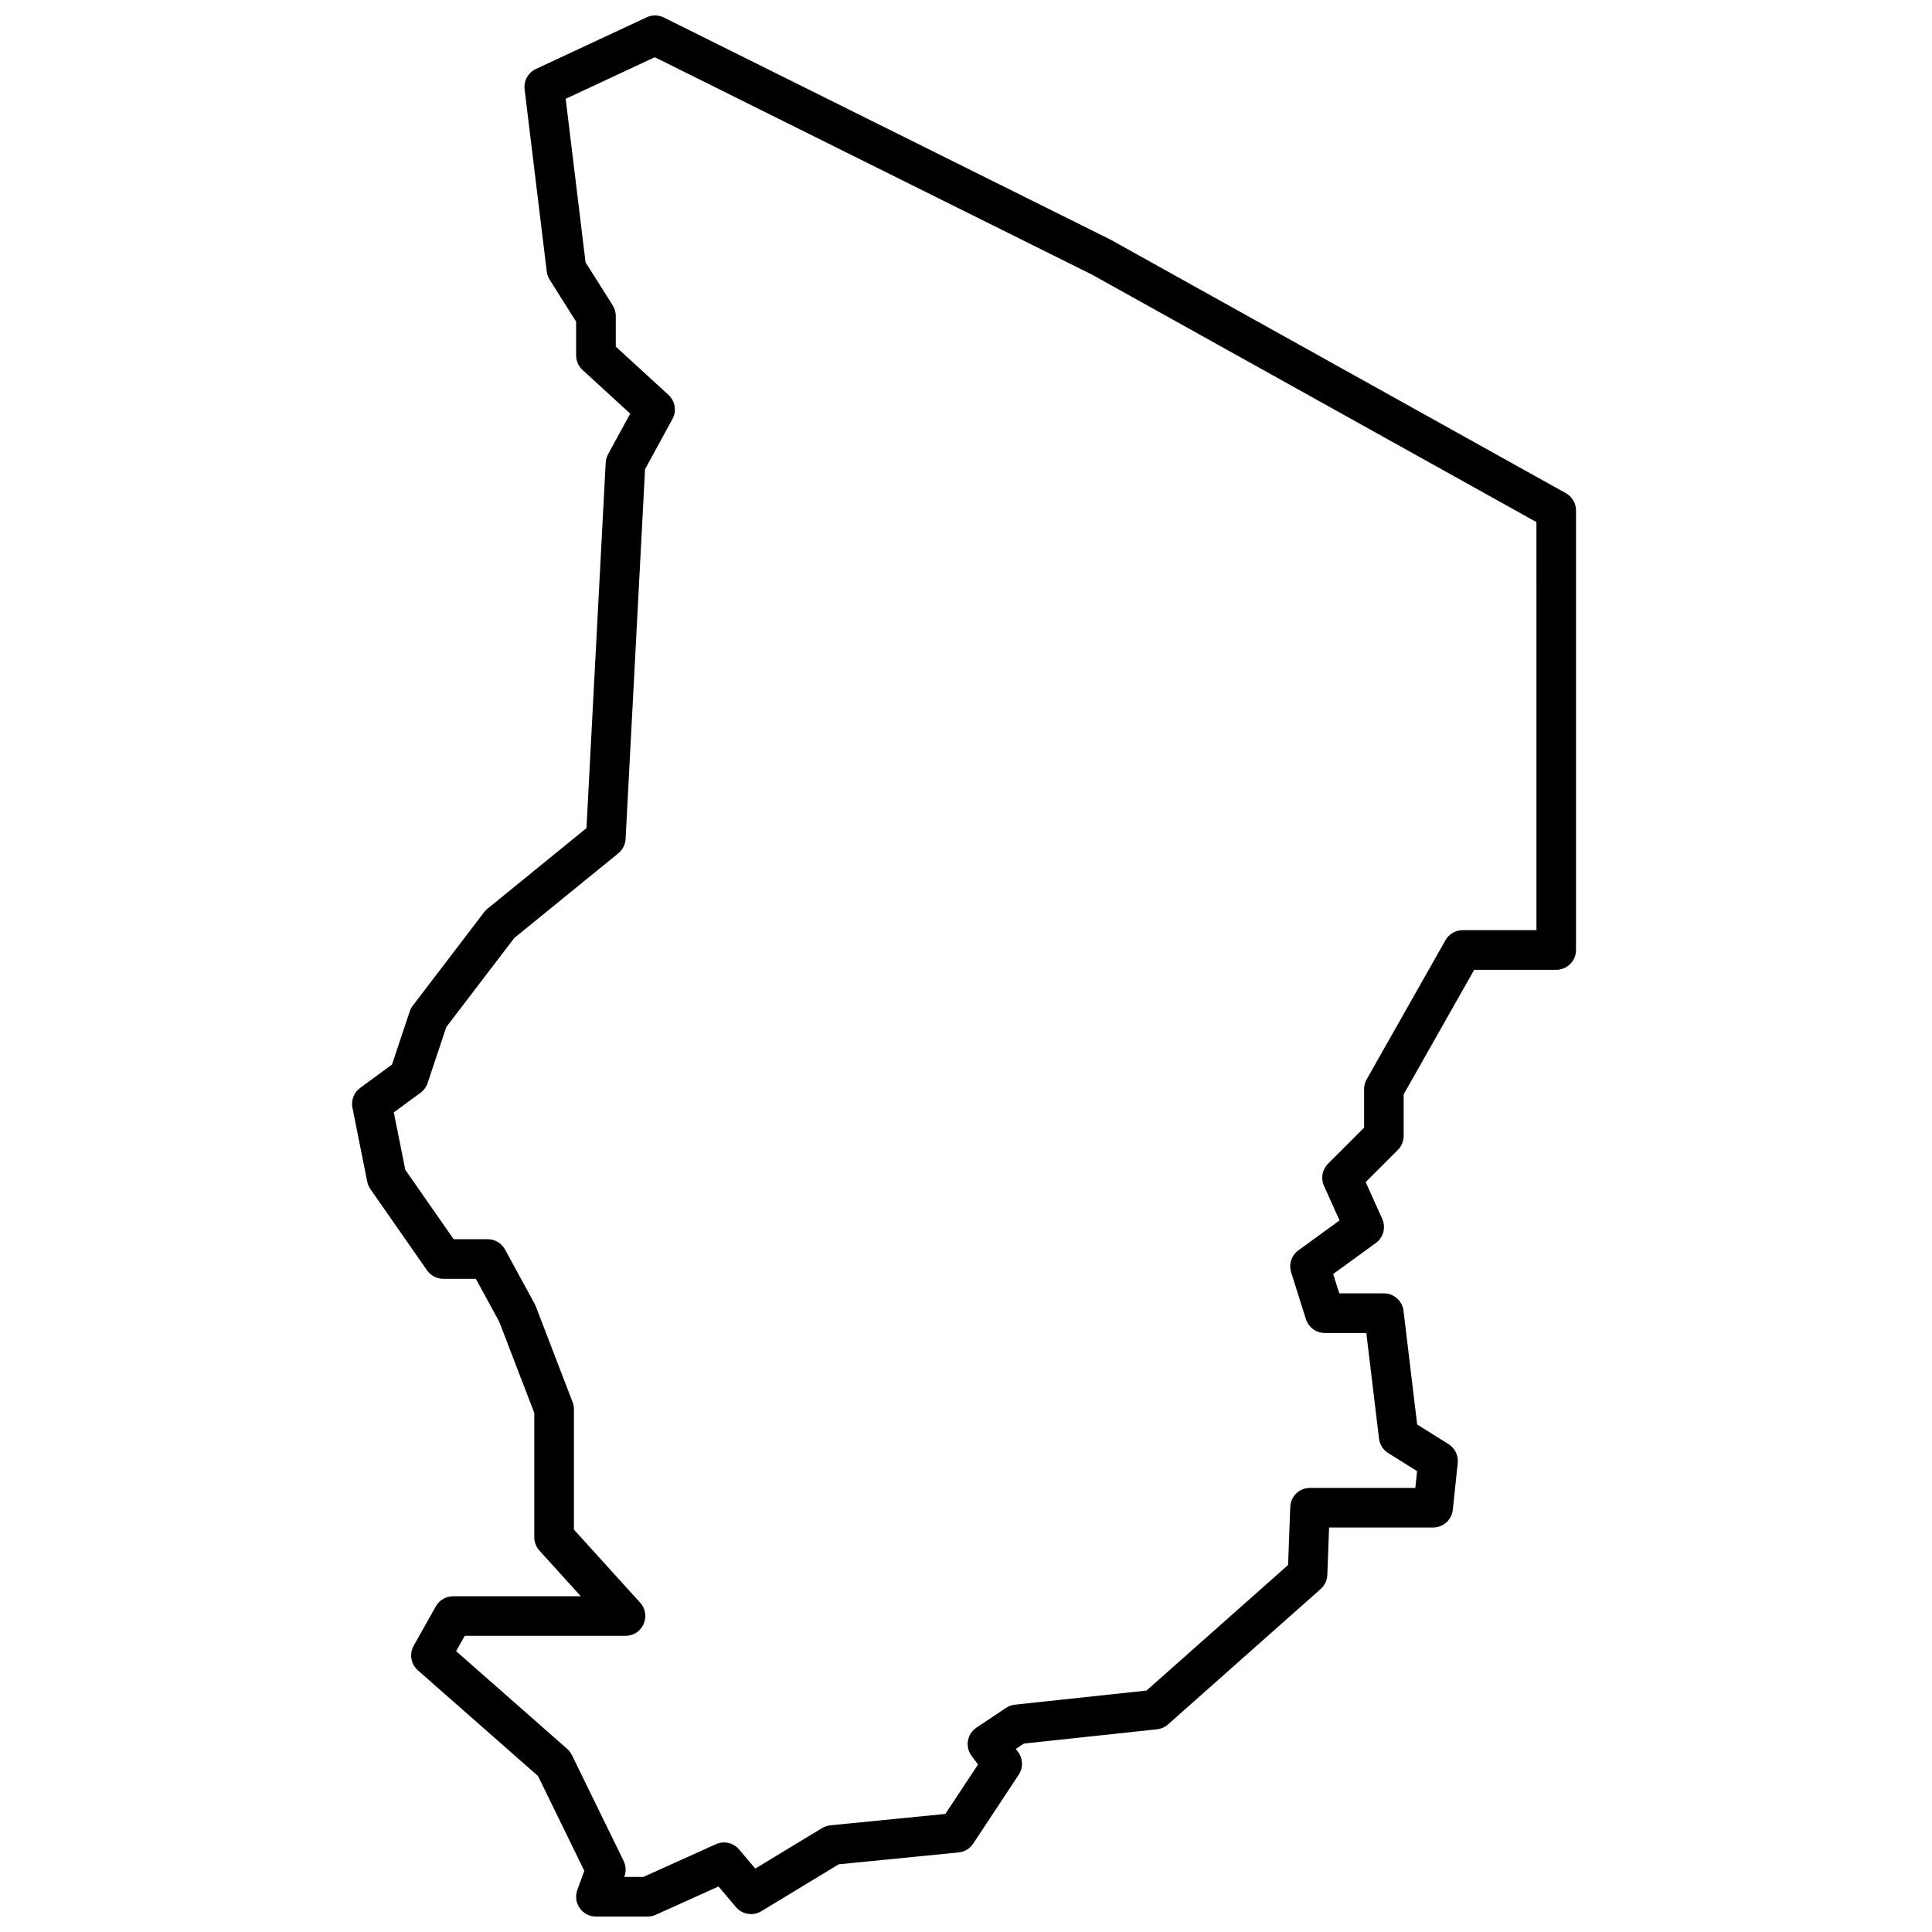 <?xml version="1.0" encoding="UTF-8"?>
<!-- Uploaded to: SVG Repo, www.svgrepo.com, Generator: SVG Repo Mixer Tools -->
<svg width="800px" height="800px" version="1.1" viewBox="144 144 512 512" xmlns="http://www.w3.org/2000/svg">
 <defs>
  <clipPath id="a">
   <path d="m237 148.09h325v503.81h-325z"/>
  </clipPath>
 </defs>
 <g clip-path="url(#a)">
  <path d="m289.67 218.13c-0.414-0.656-0.68-1.395-0.773-2.168l-5.871-48.285c-0.277-2.254 0.93-4.43 2.988-5.391l29.363-13.703c1.449-0.676 3.125-0.656 4.559 0.059l118.32 58.84 120.71 67.211c1.664 0.926 2.695 2.68 2.695 4.586v116.48c0 2.898-2.348 5.246-5.246 5.246h-21.738l-18.691 33.004v11.016c0 1.391-0.551 2.727-1.535 3.711l-8.535 8.531 4.387 9.746c1.02 2.266 0.312 4.938-1.699 6.398l-11.301 8.219 1.621 5.129h11.816c2.656 0 4.891 1.984 5.207 4.621l3.617 30.133 8.312 5.195c1.699 1.062 2.648 3.004 2.438 5l-1.305 12.398c-0.281 2.672-2.535 4.699-5.219 4.699h-27.57l-0.465 12.562c-0.055 1.434-0.691 2.781-1.762 3.731l-40.457 35.891c-0.816 0.727-1.84 1.176-2.926 1.293l-35.262 3.777-2.141 1.43 0.586 0.781c1.328 1.773 1.402 4.191 0.18 6.043l-12.07 18.27c-0.871 1.32-2.289 2.176-3.863 2.328l-31.766 3.148-20.516 12.434c-2.207 1.336-5.062 0.871-6.727-1.098l-4.621-5.461-16.621 7.504c-0.68 0.309-1.414 0.465-2.16 0.465h-13.703c-3.641 0-6.176-3.617-4.93-7.039l1.848-5.086-12.266-25.113-31.84-28.016c-1.859-1.637-2.32-4.356-1.105-6.516l5.871-10.438c0.93-1.652 2.68-2.676 4.574-2.676h33.84l-10.973-12.109c-0.875-0.965-1.359-2.223-1.359-3.523v-32.957l-9.312-24.215-6.172-11.316h-8.633c-1.715 0-3.324-0.84-4.305-2.246l-15.008-21.535c-0.414-0.594-0.699-1.266-0.84-1.973l-3.918-19.574c-0.398-2.004 0.398-4.055 2.043-5.262l8.441-6.191 4.691-14.074c0.184-0.551 0.457-1.066 0.809-1.523l18.922-24.797c0.25-0.328 0.539-0.625 0.859-0.887l26.254-21.371 5.098-96.859c0.043-0.781 0.258-1.547 0.633-2.234l5.863-10.75-12.633-11.582c-1.082-0.992-1.699-2.398-1.699-3.867v-8.922zm261.5 64.23-117.8-65.594-115.84-57.602-23.621 11.023 5.269 43.336 7.199 11.402c0.531 0.836 0.812 1.809 0.812 2.801v8.133l13.957 12.793c1.781 1.633 2.219 4.266 1.062 6.383l-7.262 13.309-5.156 97.996c-0.078 1.48-0.777 2.859-1.926 3.793l-27.578 22.445-18.016 23.609-4.945 14.832c-0.344 1.031-1 1.93-1.875 2.57l-7.09 5.199 3.047 15.219 12.812 18.391h9.008c1.922 0 3.688 1.047 4.609 2.734l7.828 14.355 0.293 0.629 9.785 25.449c0.234 0.602 0.352 1.238 0.352 1.883v31.91l17.562 19.379c3.059 3.375 0.664 8.773-3.887 8.773h-42.609l-2.285 4.059 29.438 25.906c0.52 0.457 0.945 1.012 1.25 1.637l13.703 28.059c0.625 1.277 0.703 2.758 0.215 4.094l-0.051 0.137h5.082l19.199-8.668c2.137-0.965 4.652-0.398 6.164 1.391l4.285 5.062 17.699-10.727c0.672-0.406 1.426-0.656 2.203-0.734l30.469-3.016 8.66-13.105-1.699-2.262c-1.809-2.41-1.219-5.844 1.289-7.516l7.828-5.219c0.703-0.473 1.512-0.762 2.352-0.852l34.875-3.738 37.523-33.285 0.57-15.379c0.102-2.82 2.418-5.051 5.242-5.051h27.902l0.469-4.438-7.66-4.789c-1.348-0.84-2.242-2.246-2.43-3.824l-3.359-28.004h-11.008c-2.289 0-4.312-1.484-5.004-3.668l-3.914-12.398c-0.68-2.152 0.094-4.496 1.918-5.824l10.906-7.934-4.121-9.16c-0.895-1.988-0.469-4.324 1.074-5.863l9.555-9.559v-10.223c0-0.906 0.234-1.797 0.684-2.586l20.879-36.867c0.934-1.645 2.676-2.664 4.566-2.664h19.547z" fill-rule="evenodd"/>
 </g>
</svg>